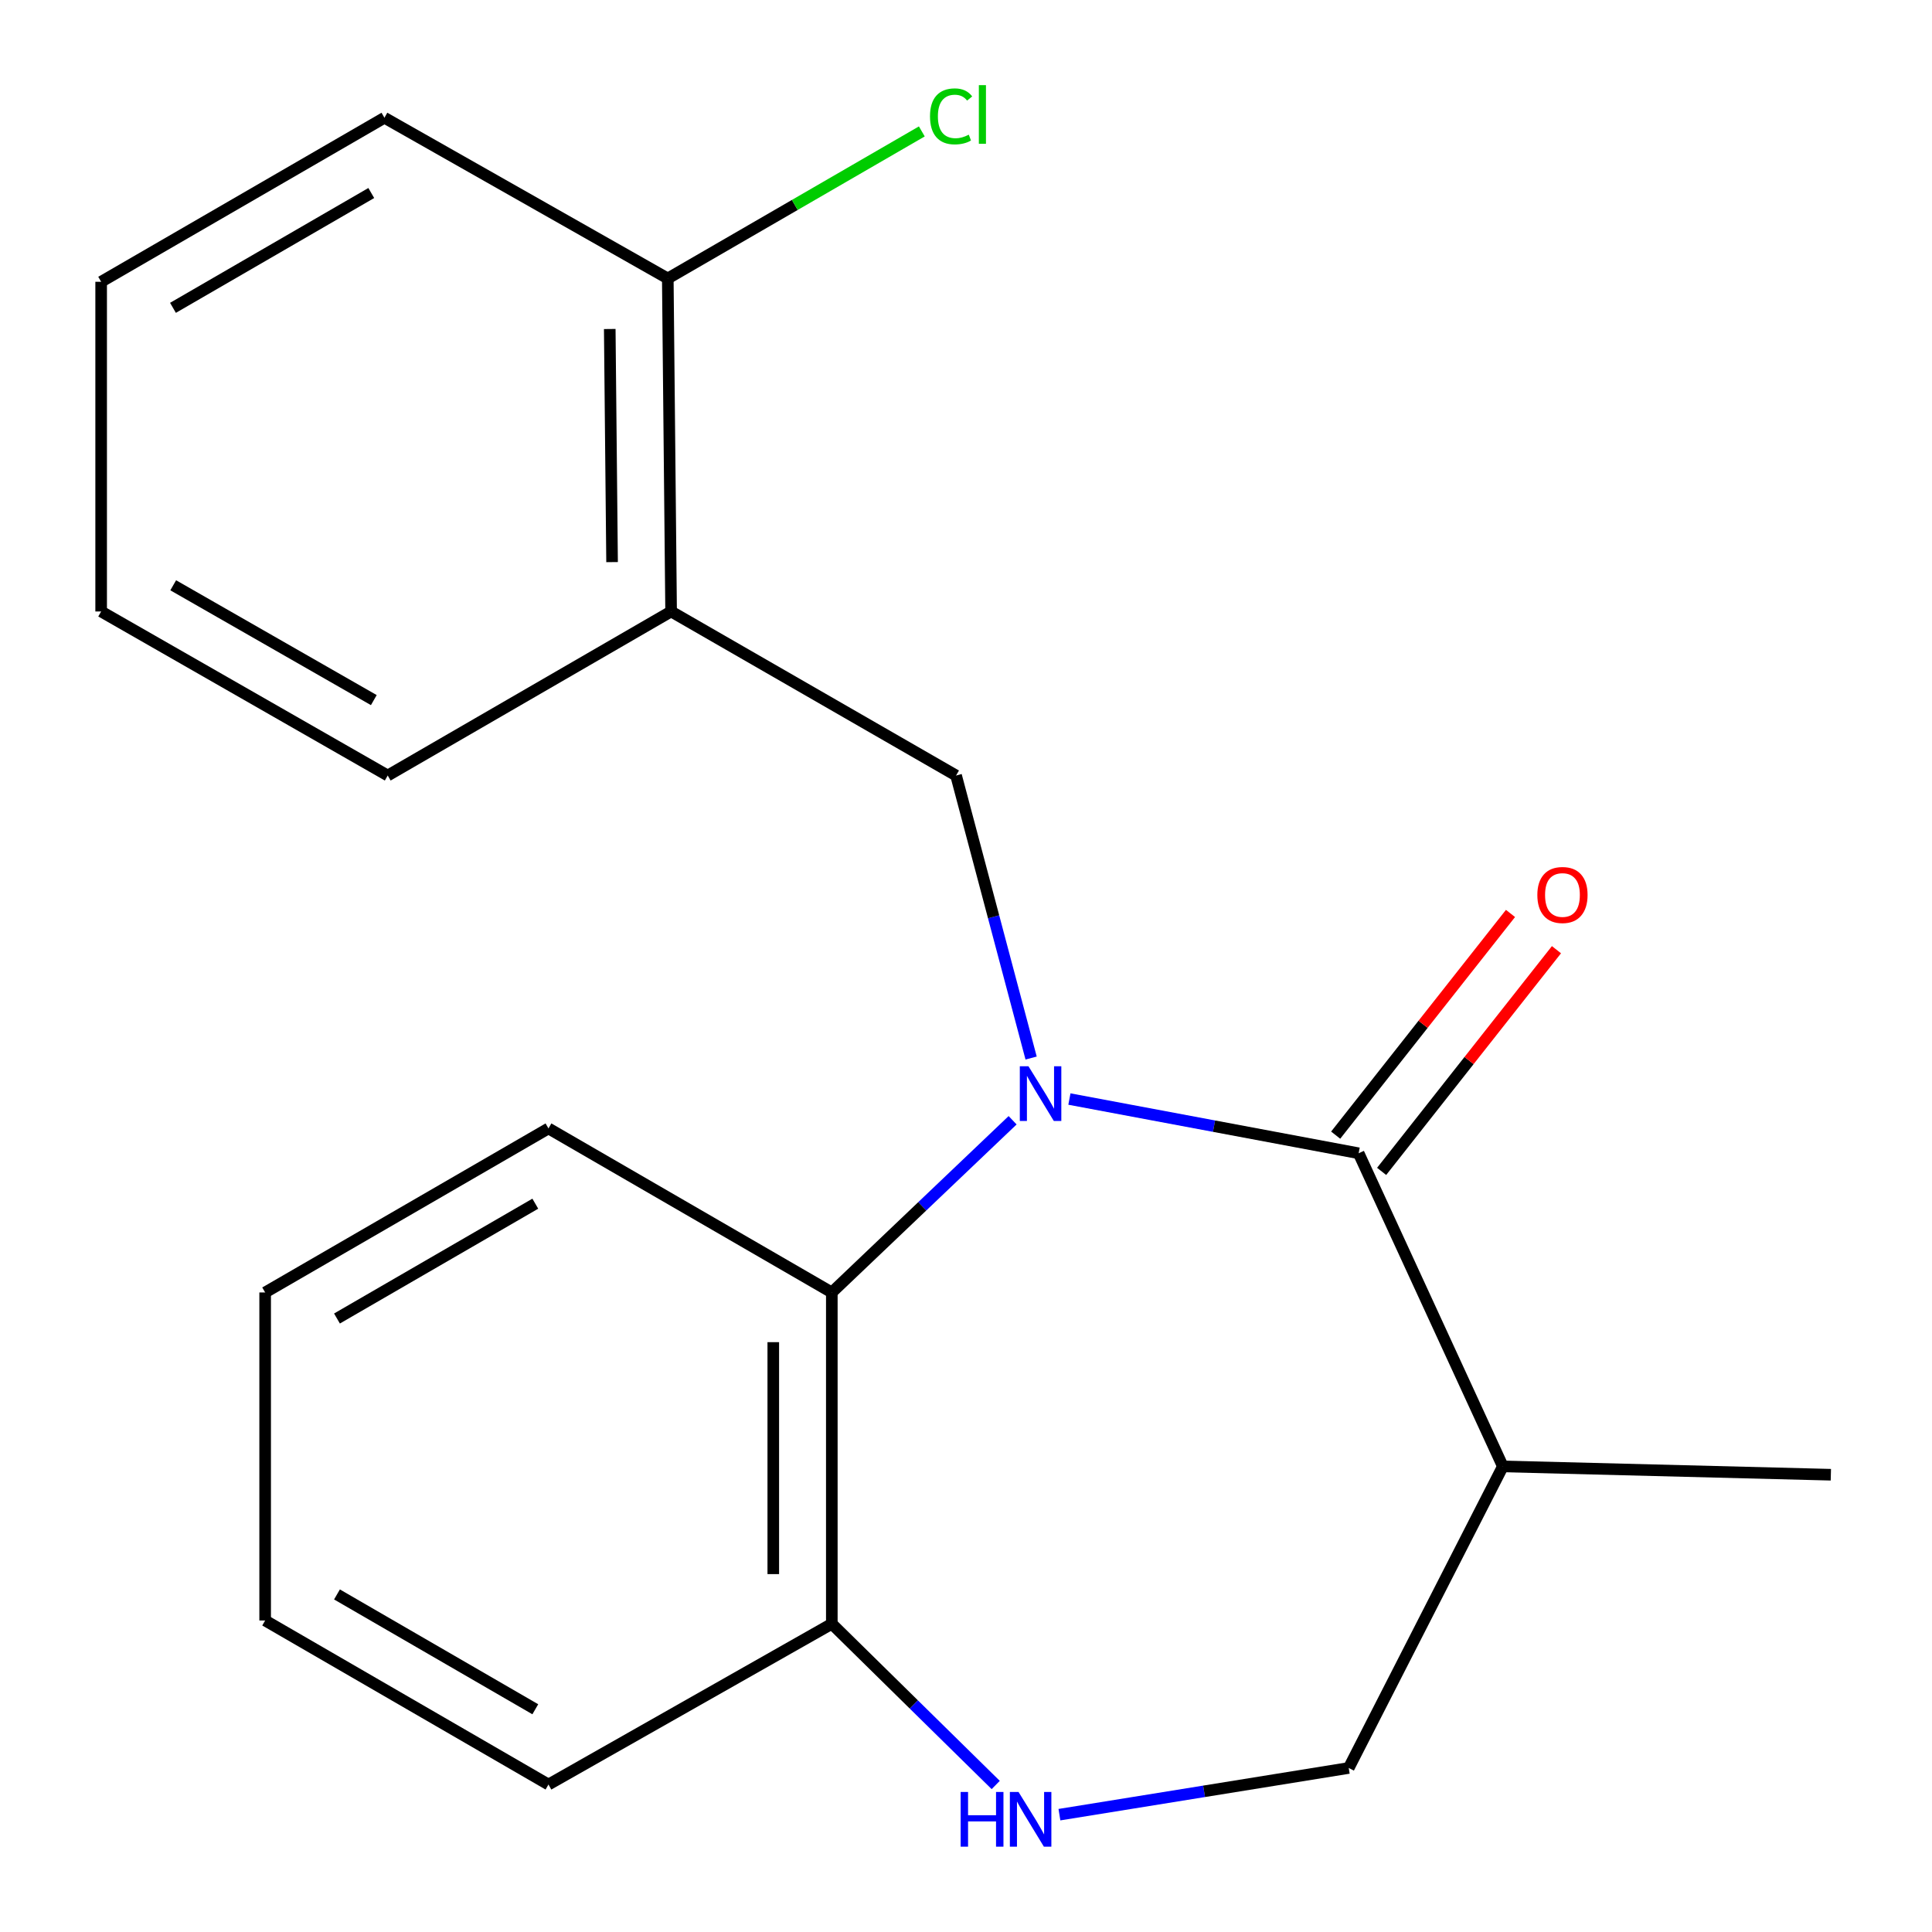 <?xml version='1.0' encoding='iso-8859-1'?>
<svg version='1.1' baseProfile='full'
              xmlns='http://www.w3.org/2000/svg'
                      xmlns:rdkit='http://www.rdkit.org/xml'
                      xmlns:xlink='http://www.w3.org/1999/xlink'
                  xml:space='preserve'
width='1000px' height='1000px' viewBox='0 0 1000 1000'>
<!-- END OF HEADER -->
<rect style='opacity:1.0;fill:#FFFFFF;stroke:none' width='1000' height='1000' x='0' y='0'> </rect>
<path class='bond-0' d='M 553.525,568.859 L 628.38,582.895' style='fill:none;fill-rule:evenodd;stroke:#0000FF;stroke-width:6px;stroke-linecap:butt;stroke-linejoin:miter;stroke-opacity:1' />
<path class='bond-0' d='M 628.38,582.895 L 703.236,596.931' style='fill:none;fill-rule:evenodd;stroke:#000000;stroke-width:6px;stroke-linecap:butt;stroke-linejoin:miter;stroke-opacity:1' />
<path class='bond-1' d='M 533.705,547.641 L 514.286,474.522' style='fill:none;fill-rule:evenodd;stroke:#0000FF;stroke-width:6px;stroke-linecap:butt;stroke-linejoin:miter;stroke-opacity:1' />
<path class='bond-1' d='M 514.286,474.522 L 494.866,401.404' style='fill:none;fill-rule:evenodd;stroke:#000000;stroke-width:6px;stroke-linecap:butt;stroke-linejoin:miter;stroke-opacity:1' />
<path class='bond-2' d='M 524.127,579.843 L 477.338,624.408' style='fill:none;fill-rule:evenodd;stroke:#0000FF;stroke-width:6px;stroke-linecap:butt;stroke-linejoin:miter;stroke-opacity:1' />
<path class='bond-2' d='M 477.338,624.408 L 430.549,668.974' style='fill:none;fill-rule:evenodd;stroke:#000000;stroke-width:6px;stroke-linecap:butt;stroke-linejoin:miter;stroke-opacity:1' />
<path class='bond-3' d='M 703.236,596.931 L 777.872,759.011' style='fill:none;fill-rule:evenodd;stroke:#000000;stroke-width:6px;stroke-linecap:butt;stroke-linejoin:miter;stroke-opacity:1' />
<path class='bond-8' d='M 715.132,606.312 L 760.377,548.937' style='fill:none;fill-rule:evenodd;stroke:#000000;stroke-width:6px;stroke-linecap:butt;stroke-linejoin:miter;stroke-opacity:1' />
<path class='bond-8' d='M 760.377,548.937 L 805.623,491.562' style='fill:none;fill-rule:evenodd;stroke:#FF0000;stroke-width:6px;stroke-linecap:butt;stroke-linejoin:miter;stroke-opacity:1' />
<path class='bond-8' d='M 691.341,587.55 L 736.586,530.175' style='fill:none;fill-rule:evenodd;stroke:#000000;stroke-width:6px;stroke-linecap:butt;stroke-linejoin:miter;stroke-opacity:1' />
<path class='bond-8' d='M 736.586,530.175 L 781.832,472.801' style='fill:none;fill-rule:evenodd;stroke:#FF0000;stroke-width:6px;stroke-linecap:butt;stroke-linejoin:miter;stroke-opacity:1' />
<path class='bond-5' d='M 494.866,401.404 L 347.362,316.5' style='fill:none;fill-rule:evenodd;stroke:#000000;stroke-width:6px;stroke-linecap:butt;stroke-linejoin:miter;stroke-opacity:1' />
<path class='bond-6' d='M 430.549,668.974 L 430.549,840.481' style='fill:none;fill-rule:evenodd;stroke:#000000;stroke-width:6px;stroke-linecap:butt;stroke-linejoin:miter;stroke-opacity:1' />
<path class='bond-6' d='M 400.25,694.7 L 400.25,814.755' style='fill:none;fill-rule:evenodd;stroke:#000000;stroke-width:6px;stroke-linecap:butt;stroke-linejoin:miter;stroke-opacity:1' />
<path class='bond-11' d='M 430.549,668.974 L 283.887,584.071' style='fill:none;fill-rule:evenodd;stroke:#000000;stroke-width:6px;stroke-linecap:butt;stroke-linejoin:miter;stroke-opacity:1' />
<path class='bond-7' d='M 777.872,759.011 L 698.102,915.1' style='fill:none;fill-rule:evenodd;stroke:#000000;stroke-width:6px;stroke-linecap:butt;stroke-linejoin:miter;stroke-opacity:1' />
<path class='bond-12' d='M 777.872,759.011 L 947.645,763.321' style='fill:none;fill-rule:evenodd;stroke:#000000;stroke-width:6px;stroke-linecap:butt;stroke-linejoin:miter;stroke-opacity:1' />
<path class='bond-4' d='M 515.38,923.91 L 472.964,882.196' style='fill:none;fill-rule:evenodd;stroke:#0000FF;stroke-width:6px;stroke-linecap:butt;stroke-linejoin:miter;stroke-opacity:1' />
<path class='bond-4' d='M 472.964,882.196 L 430.549,840.481' style='fill:none;fill-rule:evenodd;stroke:#000000;stroke-width:6px;stroke-linecap:butt;stroke-linejoin:miter;stroke-opacity:1' />
<path class='bond-20' d='M 548.356,939.272 L 623.229,927.186' style='fill:none;fill-rule:evenodd;stroke:#0000FF;stroke-width:6px;stroke-linecap:butt;stroke-linejoin:miter;stroke-opacity:1' />
<path class='bond-20' d='M 623.229,927.186 L 698.102,915.1' style='fill:none;fill-rule:evenodd;stroke:#000000;stroke-width:6px;stroke-linecap:butt;stroke-linejoin:miter;stroke-opacity:1' />
<path class='bond-9' d='M 347.362,316.5 L 345.645,144.135' style='fill:none;fill-rule:evenodd;stroke:#000000;stroke-width:6px;stroke-linecap:butt;stroke-linejoin:miter;stroke-opacity:1' />
<path class='bond-9' d='M 316.808,290.947 L 315.606,170.292' style='fill:none;fill-rule:evenodd;stroke:#000000;stroke-width:6px;stroke-linecap:butt;stroke-linejoin:miter;stroke-opacity:1' />
<path class='bond-13' d='M 347.362,316.5 L 200.684,401.404' style='fill:none;fill-rule:evenodd;stroke:#000000;stroke-width:6px;stroke-linecap:butt;stroke-linejoin:miter;stroke-opacity:1' />
<path class='bond-14' d='M 430.549,840.481 L 283.887,923.667' style='fill:none;fill-rule:evenodd;stroke:#000000;stroke-width:6px;stroke-linecap:butt;stroke-linejoin:miter;stroke-opacity:1' />
<path class='bond-10' d='M 345.645,144.135 L 411.39,106.078' style='fill:none;fill-rule:evenodd;stroke:#000000;stroke-width:6px;stroke-linecap:butt;stroke-linejoin:miter;stroke-opacity:1' />
<path class='bond-10' d='M 411.39,106.078 L 477.135,68.022' style='fill:none;fill-rule:evenodd;stroke:#00CC00;stroke-width:6px;stroke-linecap:butt;stroke-linejoin:miter;stroke-opacity:1' />
<path class='bond-15' d='M 345.645,144.135 L 198.983,60.949' style='fill:none;fill-rule:evenodd;stroke:#000000;stroke-width:6px;stroke-linecap:butt;stroke-linejoin:miter;stroke-opacity:1' />
<path class='bond-16' d='M 283.887,584.071 L 137.242,668.974' style='fill:none;fill-rule:evenodd;stroke:#000000;stroke-width:6px;stroke-linecap:butt;stroke-linejoin:miter;stroke-opacity:1' />
<path class='bond-16' d='M 277.071,623.027 L 174.42,682.46' style='fill:none;fill-rule:evenodd;stroke:#000000;stroke-width:6px;stroke-linecap:butt;stroke-linejoin:miter;stroke-opacity:1' />
<path class='bond-17' d='M 200.684,401.404 L 52.355,316.5' style='fill:none;fill-rule:evenodd;stroke:#000000;stroke-width:6px;stroke-linecap:butt;stroke-linejoin:miter;stroke-opacity:1' />
<path class='bond-17' d='M 193.486,362.373 L 89.656,302.94' style='fill:none;fill-rule:evenodd;stroke:#000000;stroke-width:6px;stroke-linecap:butt;stroke-linejoin:miter;stroke-opacity:1' />
<path class='bond-21' d='M 283.887,923.667 L 137.242,838.764' style='fill:none;fill-rule:evenodd;stroke:#000000;stroke-width:6px;stroke-linecap:butt;stroke-linejoin:miter;stroke-opacity:1' />
<path class='bond-21' d='M 277.071,884.711 L 174.42,825.279' style='fill:none;fill-rule:evenodd;stroke:#000000;stroke-width:6px;stroke-linecap:butt;stroke-linejoin:miter;stroke-opacity:1' />
<path class='bond-22' d='M 198.983,60.949 L 52.355,145.852' style='fill:none;fill-rule:evenodd;stroke:#000000;stroke-width:6px;stroke-linecap:butt;stroke-linejoin:miter;stroke-opacity:1' />
<path class='bond-22' d='M 192.172,99.904 L 89.532,159.337' style='fill:none;fill-rule:evenodd;stroke:#000000;stroke-width:6px;stroke-linecap:butt;stroke-linejoin:miter;stroke-opacity:1' />
<path class='bond-18' d='M 137.242,668.974 L 137.242,838.764' style='fill:none;fill-rule:evenodd;stroke:#000000;stroke-width:6px;stroke-linecap:butt;stroke-linejoin:miter;stroke-opacity:1' />
<path class='bond-19' d='M 52.355,316.5 L 52.355,145.852' style='fill:none;fill-rule:evenodd;stroke:#000000;stroke-width:6px;stroke-linecap:butt;stroke-linejoin:miter;stroke-opacity:1' />
<path  class='atom-0' d='M 532.337 551.9
L 541.617 566.9
Q 542.537 568.38, 544.017 571.06
Q 545.497 573.74, 545.577 573.9
L 545.577 551.9
L 549.337 551.9
L 549.337 580.22
L 545.457 580.22
L 535.497 563.82
Q 534.337 561.9, 533.097 559.7
Q 531.897 557.5, 531.537 556.82
L 531.537 580.22
L 527.857 580.22
L 527.857 551.9
L 532.337 551.9
' fill='#0000FF'/>
<path  class='atom-5' d='M 497.226 927.518
L 501.066 927.518
L 501.066 939.558
L 515.546 939.558
L 515.546 927.518
L 519.386 927.518
L 519.386 955.838
L 515.546 955.838
L 515.546 942.758
L 501.066 942.758
L 501.066 955.838
L 497.226 955.838
L 497.226 927.518
' fill='#0000FF'/>
<path  class='atom-5' d='M 527.186 927.518
L 536.466 942.518
Q 537.386 943.998, 538.866 946.678
Q 540.346 949.358, 540.426 949.518
L 540.426 927.518
L 544.186 927.518
L 544.186 955.838
L 540.306 955.838
L 530.346 939.438
Q 529.186 937.518, 527.946 935.318
Q 526.746 933.118, 526.386 932.438
L 526.386 955.838
L 522.706 955.838
L 522.706 927.518
L 527.186 927.518
' fill='#0000FF'/>
<path  class='atom-9' d='M 795.726 463.242
Q 795.726 456.442, 799.086 452.642
Q 802.446 448.842, 808.726 448.842
Q 815.006 448.842, 818.366 452.642
Q 821.726 456.442, 821.726 463.242
Q 821.726 470.122, 818.326 474.042
Q 814.926 477.922, 808.726 477.922
Q 802.486 477.922, 799.086 474.042
Q 795.726 470.162, 795.726 463.242
M 808.726 474.722
Q 813.046 474.722, 815.366 471.842
Q 817.726 468.922, 817.726 463.242
Q 817.726 457.682, 815.366 454.882
Q 813.046 452.042, 808.726 452.042
Q 804.406 452.042, 802.046 454.842
Q 799.726 457.642, 799.726 463.242
Q 799.726 468.962, 802.046 471.842
Q 804.406 474.722, 808.726 474.722
' fill='#FF0000'/>
<path  class='atom-11' d='M 481.371 60.229
Q 481.371 53.189, 484.651 49.509
Q 487.971 45.789, 494.251 45.789
Q 500.091 45.789, 503.211 49.909
L 500.571 52.069
Q 498.291 49.069, 494.251 49.069
Q 489.971 49.069, 487.691 51.949
Q 485.451 54.789, 485.451 60.229
Q 485.451 65.829, 487.771 68.709
Q 490.131 71.589, 494.691 71.589
Q 497.811 71.589, 501.451 69.709
L 502.571 72.709
Q 501.091 73.669, 498.851 74.229
Q 496.611 74.789, 494.131 74.789
Q 487.971 74.789, 484.651 71.029
Q 481.371 67.269, 481.371 60.229
' fill='#00CC00'/>
<path  class='atom-11' d='M 506.651 44.069
L 510.331 44.069
L 510.331 74.429
L 506.651 74.429
L 506.651 44.069
' fill='#00CC00'/>
</svg>
